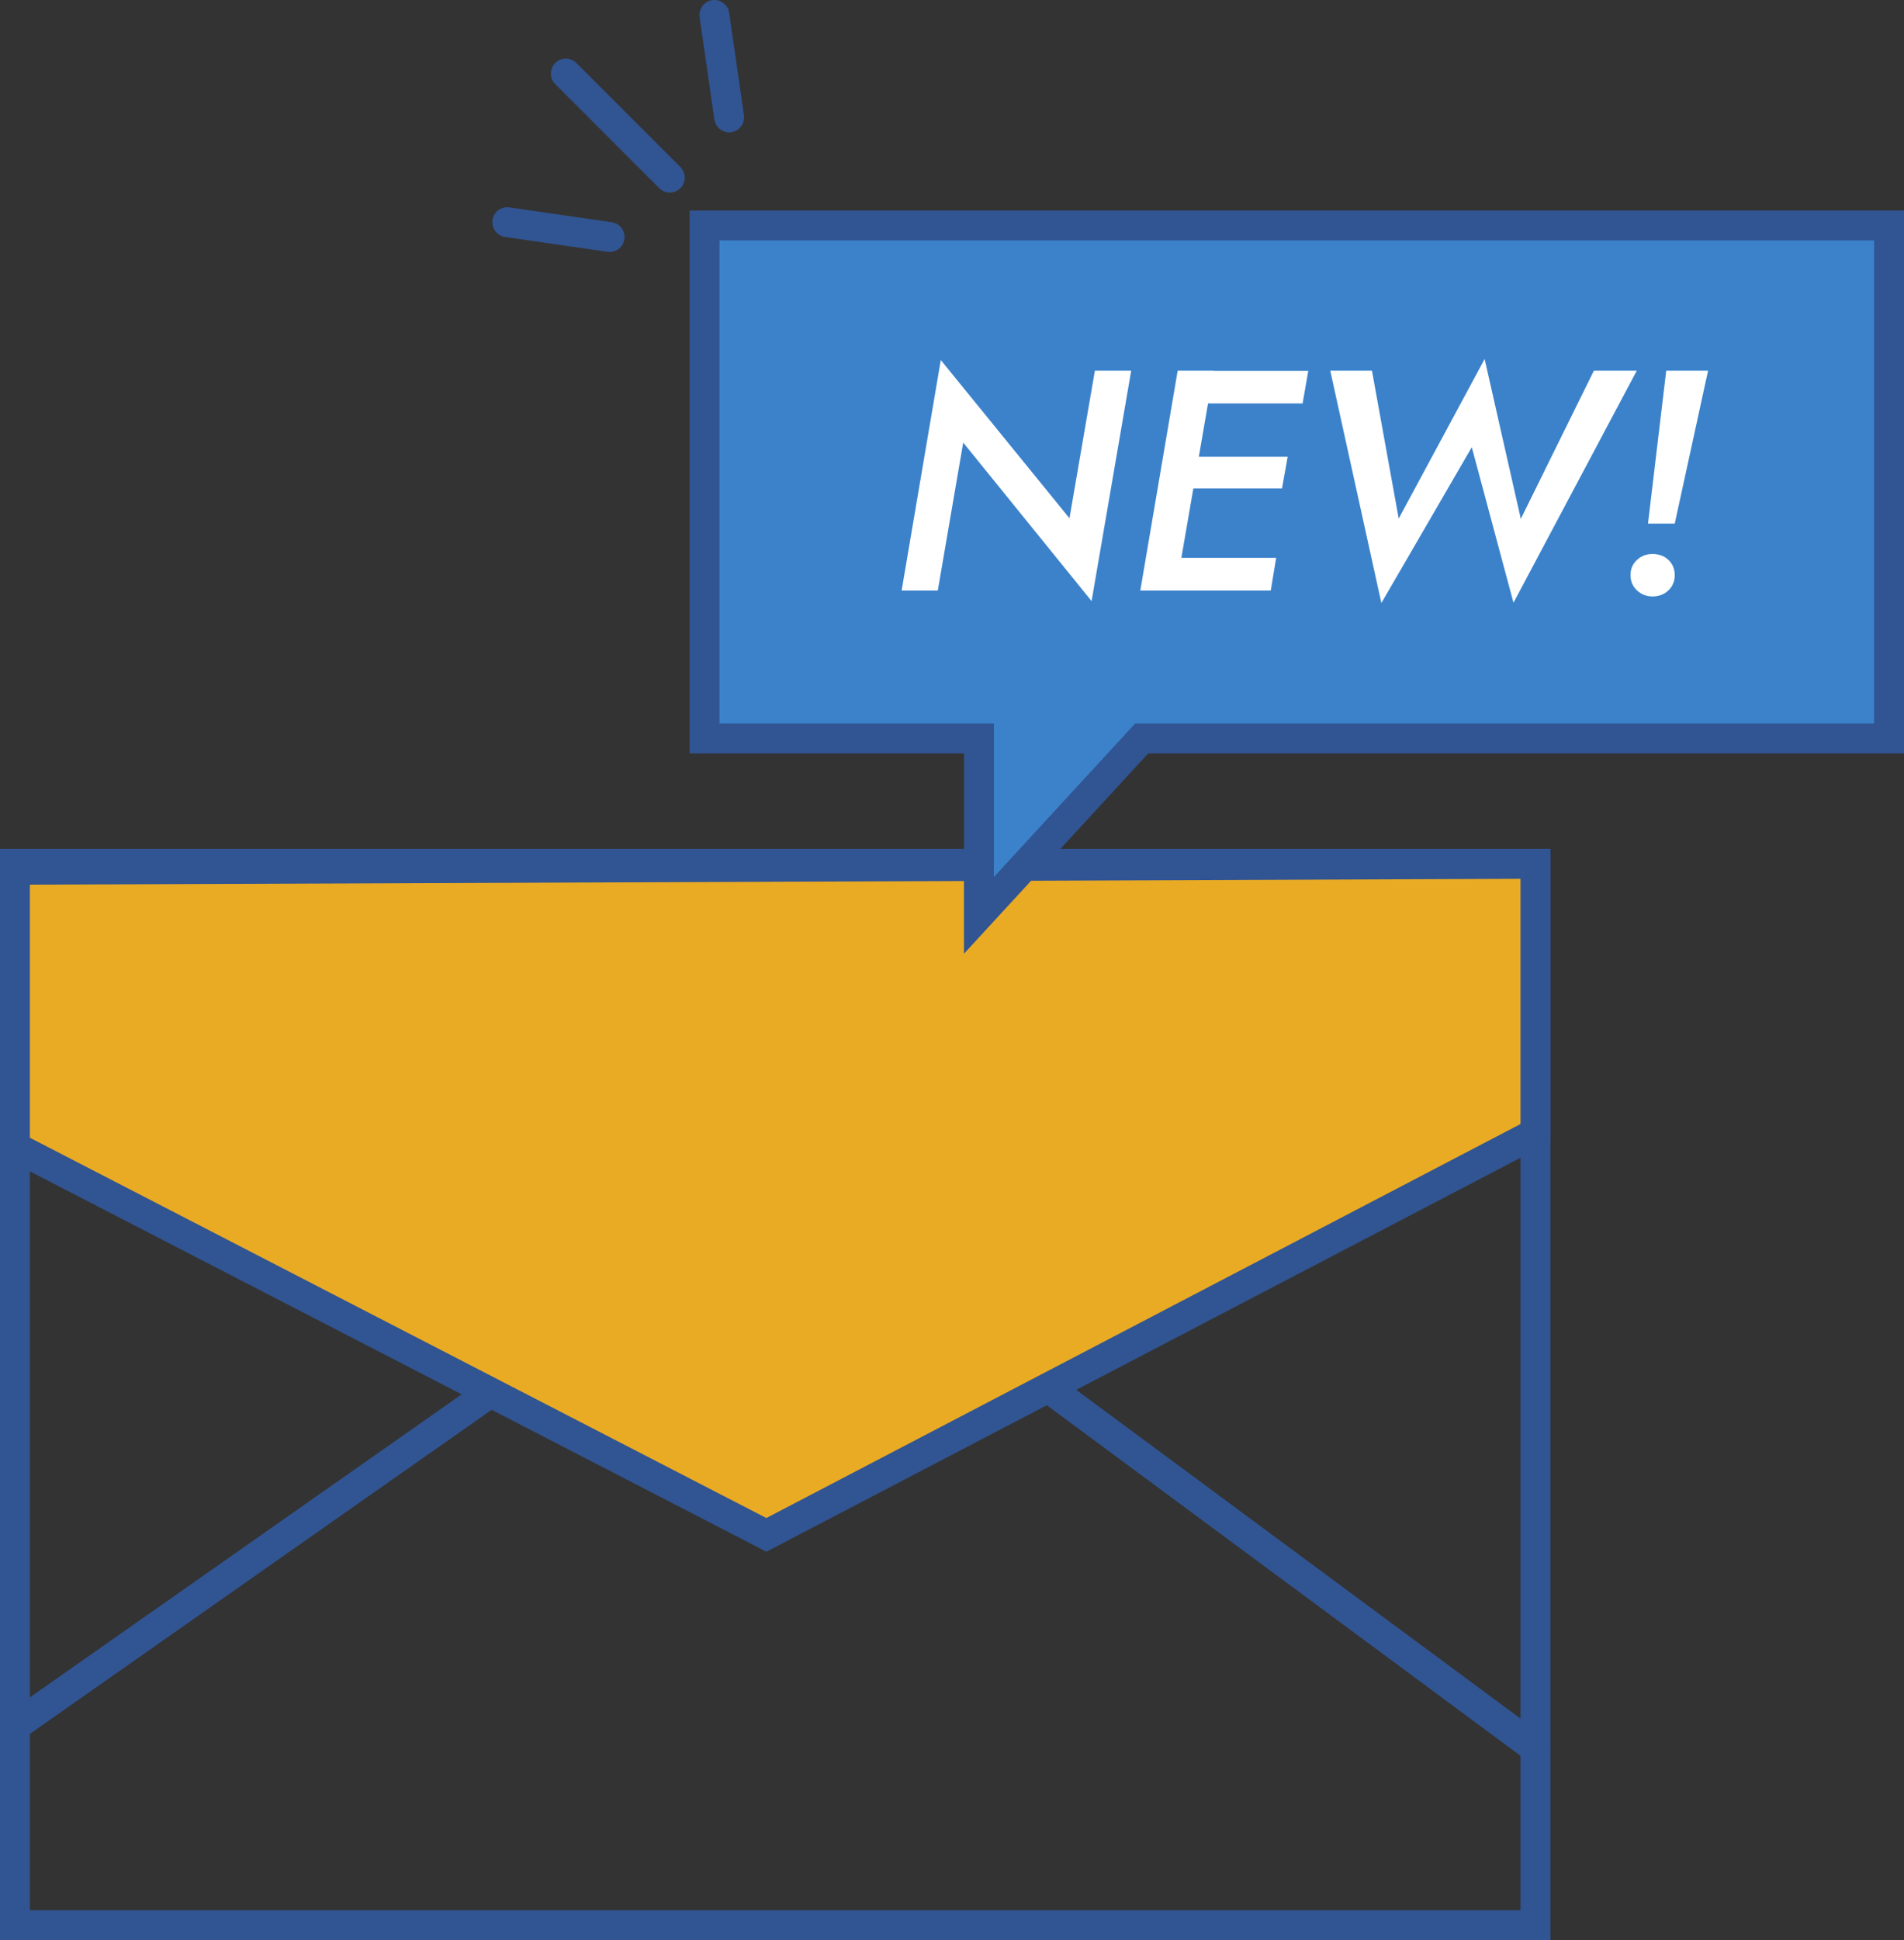 <svg id="_レイヤー_2" xmlns="http://www.w3.org/2000/svg" viewBox="0 0 127.4 129.75"><rect x="0" y="0" width="127.4" height="129.75" fill="#333333" stroke="none"/><defs><style>.cls-1{fill:#fff}.cls-2,.cls-4{fill:#e9ab24;stroke:#315492;stroke-linecap:round;stroke-miterlimit:10;stroke-width:2px}.cls-4{fill:none}</style></defs><g id="_レイヤー_3"><path class="cls-4" d="M1 57.77h101.74v70.98H1z"/><path class="cls-2" d="M32.62 93.26 1 115.44"/><path class="cls-4" d="m101.57 76.22-50.29 25.91L1 76.22"/><path class="cls-2" d="m70.75 93.26 31.99 23.66M1 58.17V76.7l50.28 25.95 51.46-26.87V57.77L1 58.17z"/><path style="fill:#3b82cb;stroke:#315492;stroke-linecap:round;stroke-miterlimit:10;stroke-width:2px" d="M76.39 49.39h50.01V15.08H47.14v34.31H65.5v11.83l10.89-11.83z"/><path class="cls-1" d="M75.69 24.79 73.04 40.2l-8.59-10.6-1.7 9.89h-2.42l2.62-15.41 8.61 10.58 1.7-9.87h2.42ZM81.21 24.79l-2.54 14.7H76.3l2.5-14.7h2.42Zm-3.04 12.52h7.22l-.36 2.18h-7.25l.38-2.18Zm1.16-6.76h6.83l-.38 2.12h-6.82l.38-2.12Zm.99-5.75h7.22l-.38 2.18h-7.22l.38-2.18ZM106.64 24.79h2.88l-8.25 15.52-2.79-10.4-6.05 10.42-3.42-15.54h2.79l1.79 9.89 5.75-10.67 2.42 10.69 4.89-9.91ZM109.53 37.45c.29-.27.63-.4 1.04-.4.43 0 .79.13 1.07.4s.42.6.42 1.01-.14.75-.42 1.02c-.28.27-.64.41-1.07.41-.41 0-.75-.14-1.04-.41-.29-.27-.43-.61-.43-1.02s.14-.74.43-1.01Zm4.76-12.66-2.23 10.23h-1.79l1.22-10.23h2.79Z"/><path class="cls-4" d="m37.86 4.92 6.96 6.96M47.8 1l.99 6.85M33.94 14.86l6.85.99"/></g></svg>